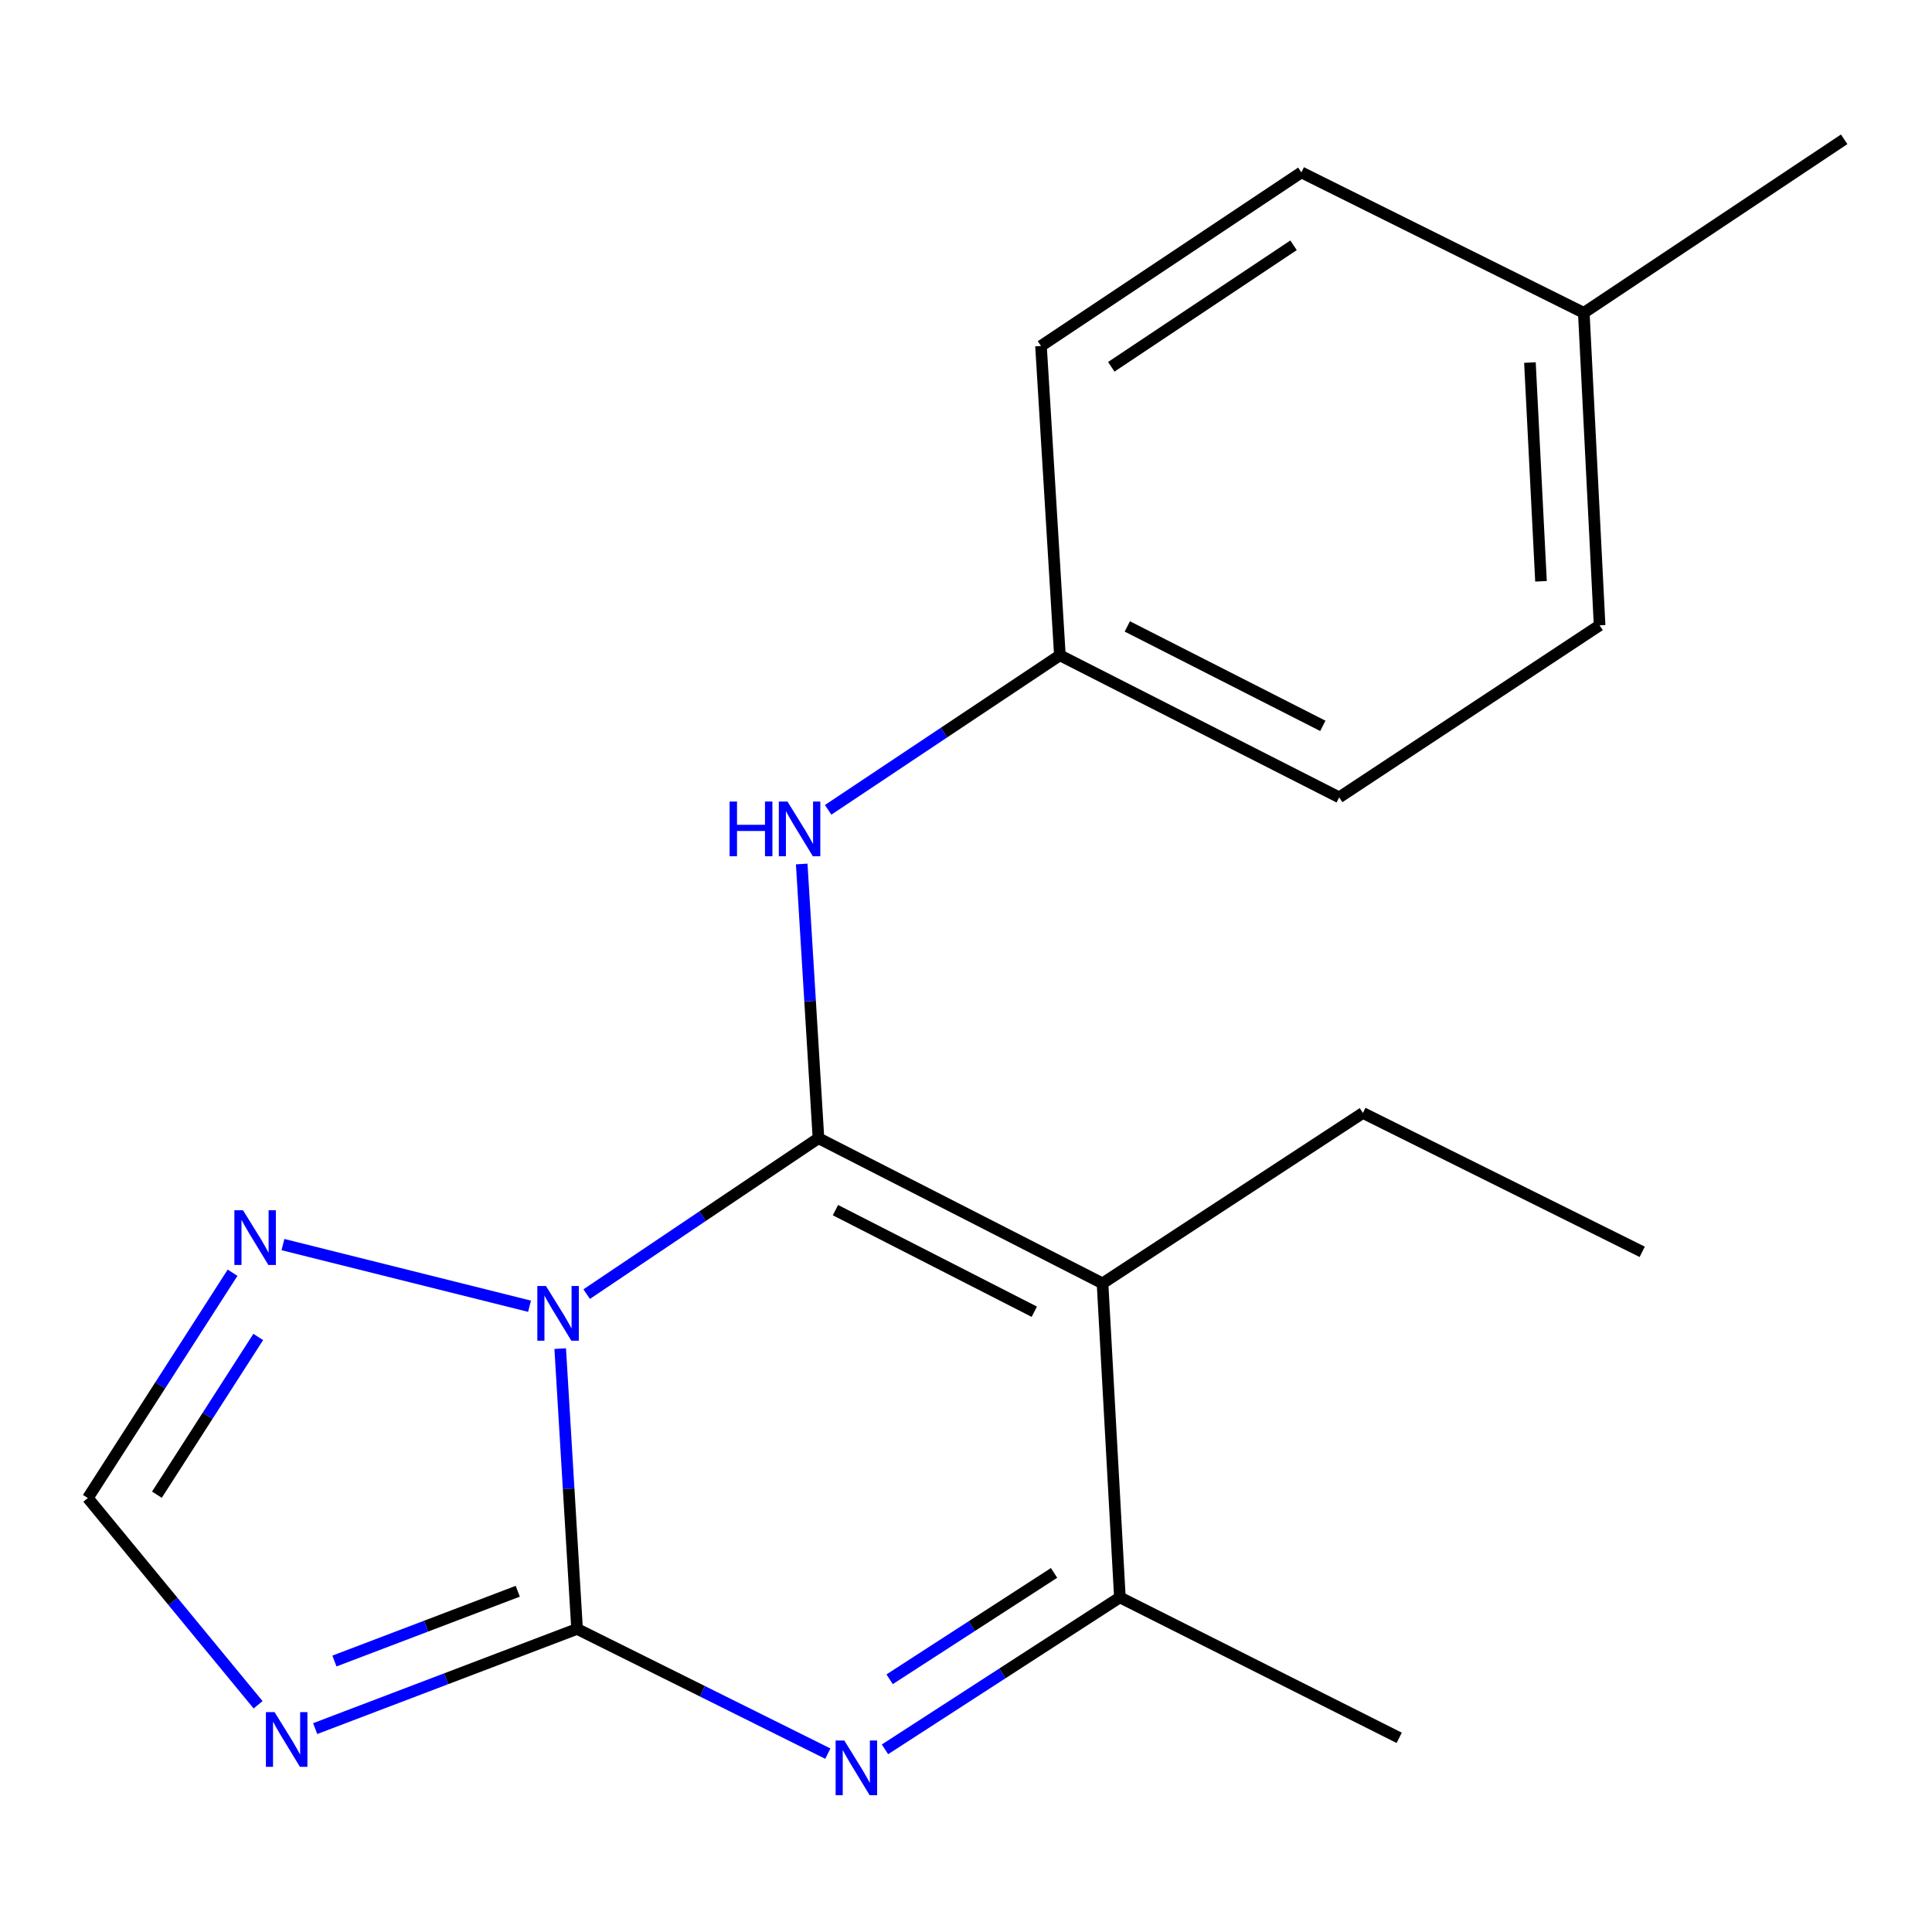 <?xml version='1.0' encoding='iso-8859-1'?>
<svg version='1.1' baseProfile='full'
              xmlns='http://www.w3.org/2000/svg'
                      xmlns:rdkit='http://www.rdkit.org/xml'
                      xmlns:xlink='http://www.w3.org/1999/xlink'
                  xml:space='preserve'
width='1000px' height='1000px' viewBox='0 0 1000 1000'>
<!-- END OF HEADER -->
<rect style='opacity:1.0;fill:#FFFFFF;stroke:none' width='1000' height='1000' x='0' y='0'> </rect>
<path class='bond-0' d='M 303.664,669.839 L 363.65,629.486' style='fill:none;fill-rule:evenodd;stroke:#0000FF;stroke-width:6px;stroke-linecap:butt;stroke-linejoin:miter;stroke-opacity:1' />
<path class='bond-0' d='M 363.65,629.486 L 423.635,589.133' style='fill:none;fill-rule:evenodd;stroke:#000000;stroke-width:6px;stroke-linecap:butt;stroke-linejoin:miter;stroke-opacity:1' />
<path class='bond-1' d='M 289.962,698.047 L 294.327,770.589' style='fill:none;fill-rule:evenodd;stroke:#0000FF;stroke-width:6px;stroke-linecap:butt;stroke-linejoin:miter;stroke-opacity:1' />
<path class='bond-1' d='M 294.327,770.589 L 298.692,843.132' style='fill:none;fill-rule:evenodd;stroke:#000000;stroke-width:6px;stroke-linecap:butt;stroke-linejoin:miter;stroke-opacity:1' />
<path class='bond-6' d='M 274.082,676.101 L 146.453,644.193' style='fill:none;fill-rule:evenodd;stroke:#0000FF;stroke-width:6px;stroke-linecap:butt;stroke-linejoin:miter;stroke-opacity:1' />
<path class='bond-2' d='M 423.635,589.133 L 570.665,664.267' style='fill:none;fill-rule:evenodd;stroke:#000000;stroke-width:6px;stroke-linecap:butt;stroke-linejoin:miter;stroke-opacity:1' />
<path class='bond-2' d='M 432.427,626.358 L 535.347,678.951' style='fill:none;fill-rule:evenodd;stroke:#000000;stroke-width:6px;stroke-linecap:butt;stroke-linejoin:miter;stroke-opacity:1' />
<path class='bond-7' d='M 423.635,589.133 L 419.3,518.169' style='fill:none;fill-rule:evenodd;stroke:#000000;stroke-width:6px;stroke-linecap:butt;stroke-linejoin:miter;stroke-opacity:1' />
<path class='bond-7' d='M 419.3,518.169 L 414.965,447.206' style='fill:none;fill-rule:evenodd;stroke:#0000FF;stroke-width:6px;stroke-linecap:butt;stroke-linejoin:miter;stroke-opacity:1' />
<path class='bond-3' d='M 298.692,843.132 L 363.588,875.405' style='fill:none;fill-rule:evenodd;stroke:#000000;stroke-width:6px;stroke-linecap:butt;stroke-linejoin:miter;stroke-opacity:1' />
<path class='bond-3' d='M 363.588,875.405 L 428.484,907.679' style='fill:none;fill-rule:evenodd;stroke:#0000FF;stroke-width:6px;stroke-linecap:butt;stroke-linejoin:miter;stroke-opacity:1' />
<path class='bond-4' d='M 298.692,843.132 L 230.914,868.927' style='fill:none;fill-rule:evenodd;stroke:#000000;stroke-width:6px;stroke-linecap:butt;stroke-linejoin:miter;stroke-opacity:1' />
<path class='bond-4' d='M 230.914,868.927 L 163.136,894.723' style='fill:none;fill-rule:evenodd;stroke:#0000FF;stroke-width:6px;stroke-linecap:butt;stroke-linejoin:miter;stroke-opacity:1' />
<path class='bond-4' d='M 267.991,823.63 L 220.547,841.687' style='fill:none;fill-rule:evenodd;stroke:#000000;stroke-width:6px;stroke-linecap:butt;stroke-linejoin:miter;stroke-opacity:1' />
<path class='bond-4' d='M 220.547,841.687 L 173.102,859.743' style='fill:none;fill-rule:evenodd;stroke:#0000FF;stroke-width:6px;stroke-linecap:butt;stroke-linejoin:miter;stroke-opacity:1' />
<path class='bond-10' d='M 570.665,664.267 L 705.437,576.065' style='fill:none;fill-rule:evenodd;stroke:#000000;stroke-width:6px;stroke-linecap:butt;stroke-linejoin:miter;stroke-opacity:1' />
<path class='bond-20' d='M 570.665,664.267 L 579.652,826.81' style='fill:none;fill-rule:evenodd;stroke:#000000;stroke-width:6px;stroke-linecap:butt;stroke-linejoin:miter;stroke-opacity:1' />
<path class='bond-5' d='M 458.062,905.454 L 518.857,866.132' style='fill:none;fill-rule:evenodd;stroke:#0000FF;stroke-width:6px;stroke-linecap:butt;stroke-linejoin:miter;stroke-opacity:1' />
<path class='bond-5' d='M 518.857,866.132 L 579.652,826.81' style='fill:none;fill-rule:evenodd;stroke:#000000;stroke-width:6px;stroke-linecap:butt;stroke-linejoin:miter;stroke-opacity:1' />
<path class='bond-5' d='M 460.471,869.184 L 503.027,841.658' style='fill:none;fill-rule:evenodd;stroke:#0000FF;stroke-width:6px;stroke-linecap:butt;stroke-linejoin:miter;stroke-opacity:1' />
<path class='bond-5' d='M 503.027,841.658 L 545.584,814.133' style='fill:none;fill-rule:evenodd;stroke:#000000;stroke-width:6px;stroke-linecap:butt;stroke-linejoin:miter;stroke-opacity:1' />
<path class='bond-19' d='M 133.588,882.387 L 89.521,828.884' style='fill:none;fill-rule:evenodd;stroke:#0000FF;stroke-width:6px;stroke-linecap:butt;stroke-linejoin:miter;stroke-opacity:1' />
<path class='bond-19' d='M 89.521,828.884 L 45.455,775.381' style='fill:none;fill-rule:evenodd;stroke:#000000;stroke-width:6px;stroke-linecap:butt;stroke-linejoin:miter;stroke-opacity:1' />
<path class='bond-14' d='M 579.652,826.81 L 724.22,899.499' style='fill:none;fill-rule:evenodd;stroke:#000000;stroke-width:6px;stroke-linecap:butt;stroke-linejoin:miter;stroke-opacity:1' />
<path class='bond-8' d='M 120.382,658.759 L 82.918,717.07' style='fill:none;fill-rule:evenodd;stroke:#0000FF;stroke-width:6px;stroke-linecap:butt;stroke-linejoin:miter;stroke-opacity:1' />
<path class='bond-8' d='M 82.918,717.07 L 45.455,775.381' style='fill:none;fill-rule:evenodd;stroke:#000000;stroke-width:6px;stroke-linecap:butt;stroke-linejoin:miter;stroke-opacity:1' />
<path class='bond-8' d='M 133.665,692.007 L 107.44,732.825' style='fill:none;fill-rule:evenodd;stroke:#0000FF;stroke-width:6px;stroke-linecap:butt;stroke-linejoin:miter;stroke-opacity:1' />
<path class='bond-8' d='M 107.44,732.825 L 81.216,773.643' style='fill:none;fill-rule:evenodd;stroke:#000000;stroke-width:6px;stroke-linecap:butt;stroke-linejoin:miter;stroke-opacity:1' />
<path class='bond-9' d='M 428.644,419.174 L 488.619,379.178' style='fill:none;fill-rule:evenodd;stroke:#0000FF;stroke-width:6px;stroke-linecap:butt;stroke-linejoin:miter;stroke-opacity:1' />
<path class='bond-9' d='M 488.619,379.178 L 548.594,339.182' style='fill:none;fill-rule:evenodd;stroke:#000000;stroke-width:6px;stroke-linecap:butt;stroke-linejoin:miter;stroke-opacity:1' />
<path class='bond-12' d='M 548.594,339.182 L 538.814,179.085' style='fill:none;fill-rule:evenodd;stroke:#000000;stroke-width:6px;stroke-linecap:butt;stroke-linejoin:miter;stroke-opacity:1' />
<path class='bond-13' d='M 548.594,339.182 L 693.163,412.713' style='fill:none;fill-rule:evenodd;stroke:#000000;stroke-width:6px;stroke-linecap:butt;stroke-linejoin:miter;stroke-opacity:1' />
<path class='bond-13' d='M 583.493,324.233 L 684.691,375.704' style='fill:none;fill-rule:evenodd;stroke:#000000;stroke-width:6px;stroke-linecap:butt;stroke-linejoin:miter;stroke-opacity:1' />
<path class='bond-18' d='M 705.437,576.065 L 850.005,647.945' style='fill:none;fill-rule:evenodd;stroke:#000000;stroke-width:6px;stroke-linecap:butt;stroke-linejoin:miter;stroke-opacity:1' />
<path class='bond-11' d='M 819.774,161.921 L 827.951,323.67' style='fill:none;fill-rule:evenodd;stroke:#000000;stroke-width:6px;stroke-linecap:butt;stroke-linejoin:miter;stroke-opacity:1' />
<path class='bond-11' d='M 791.89,187.655 L 797.615,300.879' style='fill:none;fill-rule:evenodd;stroke:#000000;stroke-width:6px;stroke-linecap:butt;stroke-linejoin:miter;stroke-opacity:1' />
<path class='bond-17' d='M 819.774,161.921 L 954.545,72.1' style='fill:none;fill-rule:evenodd;stroke:#000000;stroke-width:6px;stroke-linecap:butt;stroke-linejoin:miter;stroke-opacity:1' />
<path class='bond-21' d='M 819.774,161.921 L 673.586,89.232' style='fill:none;fill-rule:evenodd;stroke:#000000;stroke-width:6px;stroke-linecap:butt;stroke-linejoin:miter;stroke-opacity:1' />
<path class='bond-16' d='M 538.814,179.085 L 673.586,89.232' style='fill:none;fill-rule:evenodd;stroke:#000000;stroke-width:6px;stroke-linecap:butt;stroke-linejoin:miter;stroke-opacity:1' />
<path class='bond-16' d='M 575.198,189.858 L 669.538,126.961' style='fill:none;fill-rule:evenodd;stroke:#000000;stroke-width:6px;stroke-linecap:butt;stroke-linejoin:miter;stroke-opacity:1' />
<path class='bond-15' d='M 693.163,412.713 L 827.951,323.67' style='fill:none;fill-rule:evenodd;stroke:#000000;stroke-width:6px;stroke-linecap:butt;stroke-linejoin:miter;stroke-opacity:1' />
<path  class='atom-0' d='M 282.603 665.636
L 291.883 680.636
Q 292.803 682.116, 294.283 684.796
Q 295.763 687.476, 295.843 687.636
L 295.843 665.636
L 299.603 665.636
L 299.603 693.956
L 295.723 693.956
L 285.763 677.556
Q 284.603 675.636, 283.363 673.436
Q 282.163 671.236, 281.803 670.556
L 281.803 693.956
L 278.123 693.956
L 278.123 665.636
L 282.603 665.636
' fill='#0000FF'/>
<path  class='atom-4' d='M 437.001 900.867
L 446.281 915.867
Q 447.201 917.347, 448.681 920.027
Q 450.161 922.707, 450.241 922.867
L 450.241 900.867
L 454.001 900.867
L 454.001 929.187
L 450.121 929.187
L 440.161 912.787
Q 439.001 910.867, 437.761 908.667
Q 436.561 906.467, 436.201 905.787
L 436.201 929.187
L 432.521 929.187
L 432.521 900.867
L 437.001 900.867
' fill='#0000FF'/>
<path  class='atom-5' d='M 142.115 886.181
L 151.395 901.181
Q 152.315 902.661, 153.795 905.341
Q 155.275 908.021, 155.355 908.181
L 155.355 886.181
L 159.115 886.181
L 159.115 914.501
L 155.235 914.501
L 145.275 898.101
Q 144.115 896.181, 142.875 893.981
Q 141.675 891.781, 141.315 891.101
L 141.315 914.501
L 137.635 914.501
L 137.635 886.181
L 142.115 886.181
' fill='#0000FF'/>
<path  class='atom-7' d='M 125.793 626.433
L 135.073 641.433
Q 135.993 642.913, 137.473 645.593
Q 138.953 648.273, 139.033 648.433
L 139.033 626.433
L 142.793 626.433
L 142.793 654.753
L 138.913 654.753
L 128.953 638.353
Q 127.793 636.433, 126.553 634.233
Q 125.353 632.033, 124.993 631.353
L 124.993 654.753
L 121.313 654.753
L 121.313 626.433
L 125.793 626.433
' fill='#0000FF'/>
<path  class='atom-8' d='M 377.635 414.876
L 381.475 414.876
L 381.475 426.916
L 395.955 426.916
L 395.955 414.876
L 399.795 414.876
L 399.795 443.196
L 395.955 443.196
L 395.955 430.116
L 381.475 430.116
L 381.475 443.196
L 377.635 443.196
L 377.635 414.876
' fill='#0000FF'/>
<path  class='atom-8' d='M 407.595 414.876
L 416.875 429.876
Q 417.795 431.356, 419.275 434.036
Q 420.755 436.716, 420.835 436.876
L 420.835 414.876
L 424.595 414.876
L 424.595 443.196
L 420.715 443.196
L 410.755 426.796
Q 409.595 424.876, 408.355 422.676
Q 407.155 420.476, 406.795 419.796
L 406.795 443.196
L 403.115 443.196
L 403.115 414.876
L 407.595 414.876
' fill='#0000FF'/>
</svg>
